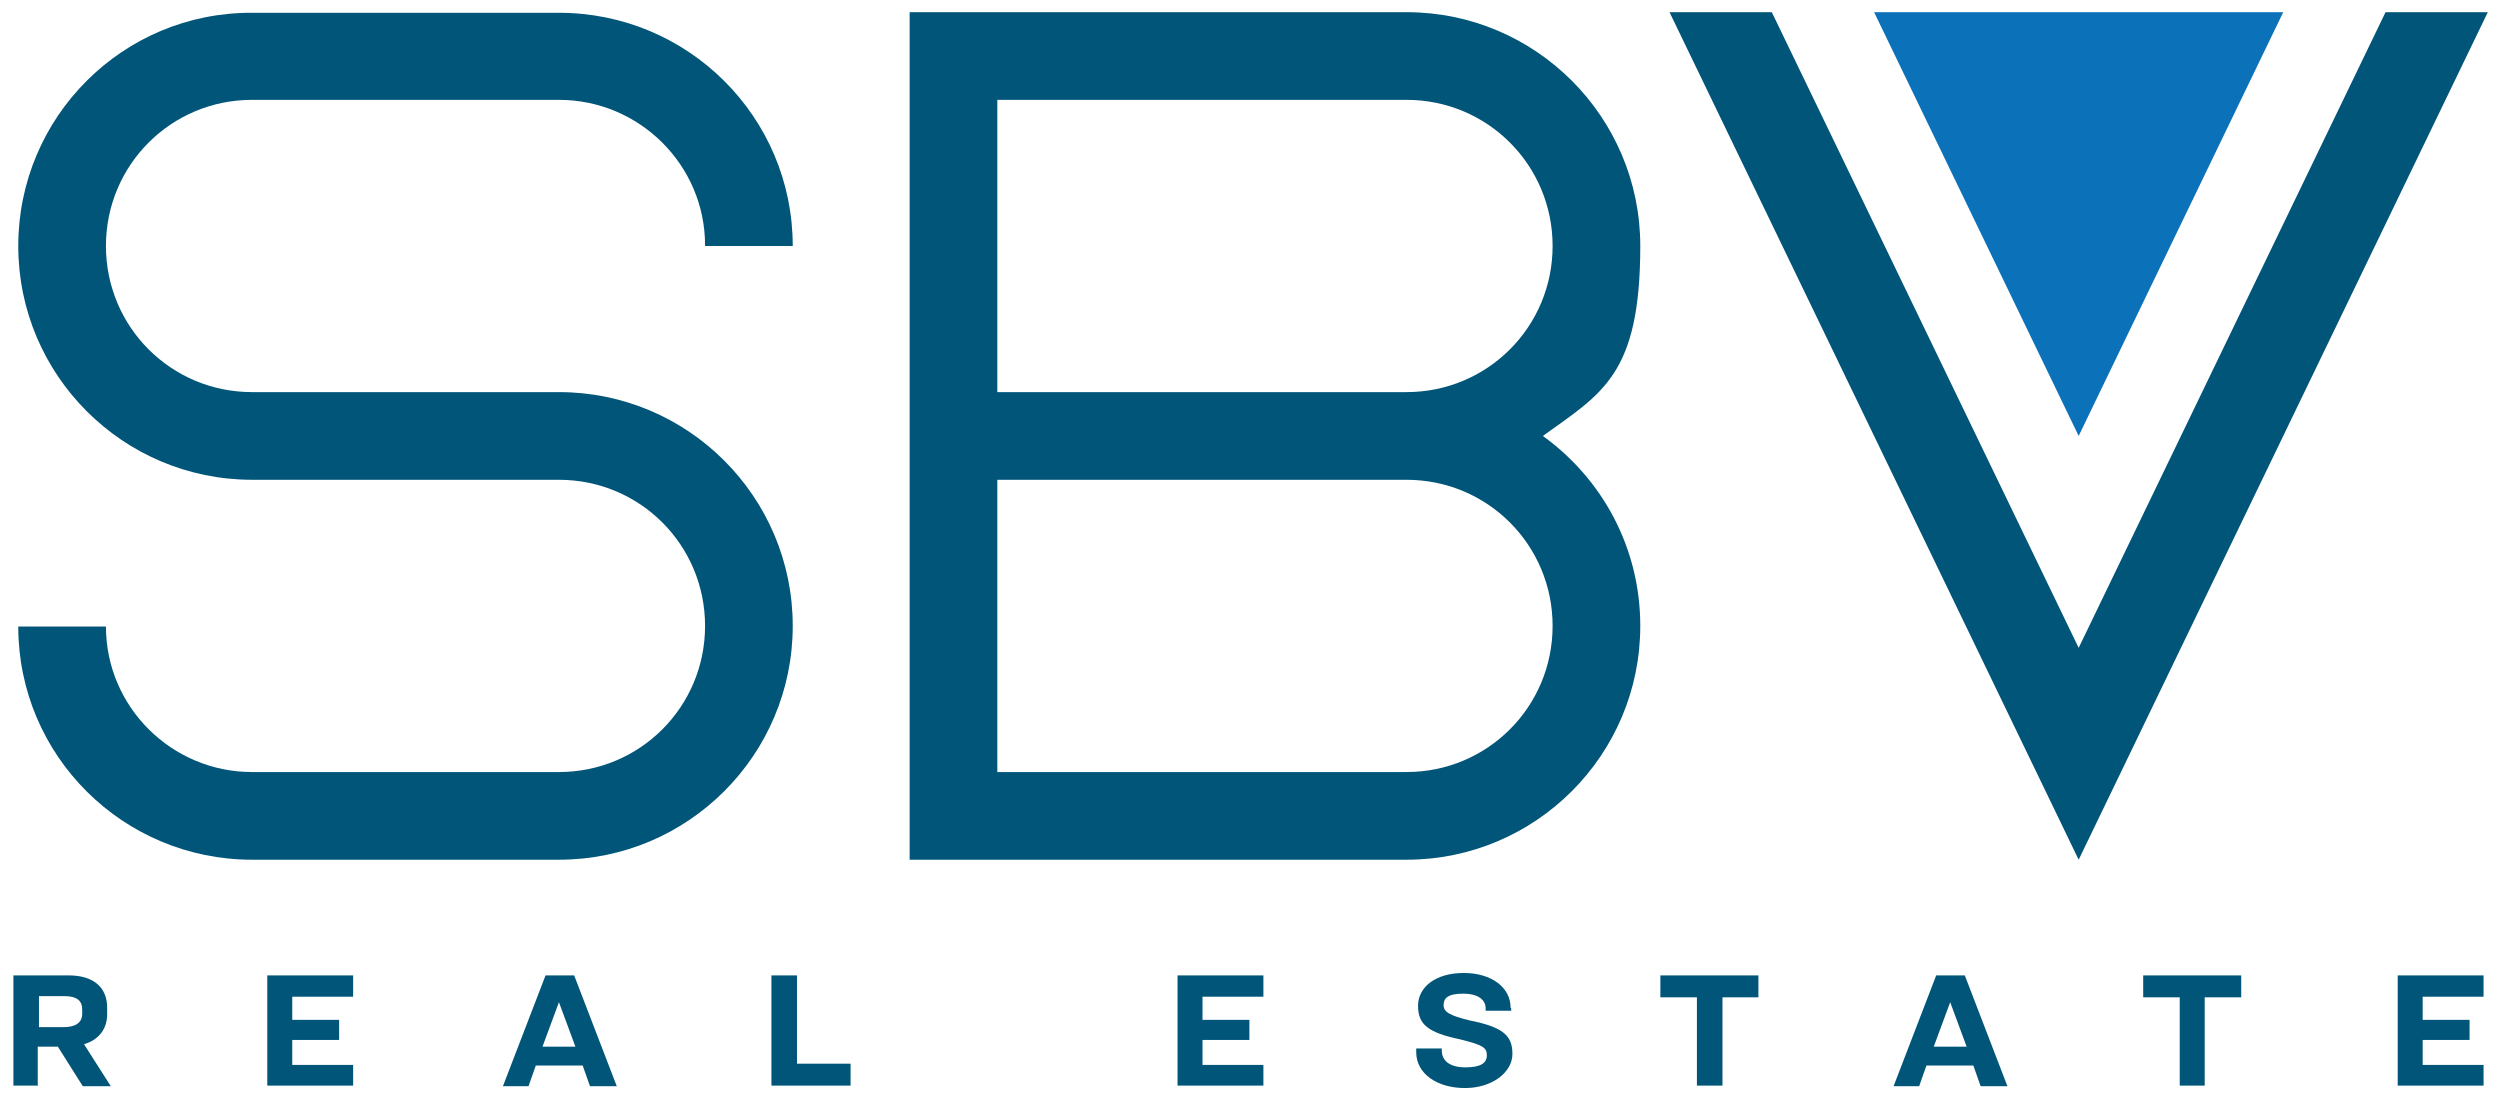 <?xml version="1.0" encoding="UTF-8"?>
<svg xmlns="http://www.w3.org/2000/svg" xmlns:xlink="http://www.w3.org/1999/xlink" id="Layer_1" data-name="Layer 1" version="1.1" viewBox="0 0 410.6 180">
  <defs>
    <style>
      .cls-1 {
        clip-path: url(#clippath);
      }

      .cls-2 {
        fill: none;
      }

      .cls-2, .cls-3, .cls-4 {
        stroke-width: 0px;
      }

      .cls-3 {
        fill: #0b72ba;
      }

      .cls-4 {
        fill: #015579;
      }
    </style>
    <clipPath id="clippath">
      <rect class="cls-2" width="410.6" height="180"></rect>
    </clipPath>
  </defs>
  <g class="cls-1">
    <path class="cls-4" d="M253.4,71.6c9.7,7,16,18.3,16,31.2,0,21.2-17.2,38.4-38.4,38.4s-1.6,0-2.4,0h0c0,0-79.2,0-79.2,0V2h79.2c.8,0,1.6,0,2.4,0,21.2,0,38.4,17.2,38.4,38.4s-6.3,24.2-16,31.2M231,78.8h-67.2v48h67.2c13.3,0,24-10.7,24-24s-10.7-24-24-24M255,40.4c0-13.3-10.7-24-24-24h-67.2v48h67.2c13.3,0,24-10.7,24-24"></path>
    <polygon class="cls-3" points="375 2 307.8 2 341.4 71.6 375 2"></polygon>
    <polygon class="cls-4" points="391.8 2 341.4 106.4 291 2 274.2 2 341.4 141.2 408.6 2 391.8 2"></polygon>
    <path class="cls-4" d="M115.8,40.4h14.4c0-21.2-17.2-38.3-38.4-38.3h-50.4C20.2,2,3,19.2,3,40.4s17.2,38.4,38.4,38.4h49.9c.2,0,.3,0,.5,0,13.3,0,24,10.7,24,24s-10.7,24-24,24-.3,0-.5,0h0s-49.7,0-49.7,0h0c0,0-.1,0-.2,0-13.2,0-24-10.7-24-23.9H3c0,21.2,17.2,38.3,38.4,38.3h50.4c21.2,0,38.4-17.2,38.4-38.4s-17.2-38.4-38.4-38.4h-49.9c-.2,0-.3,0-.5,0-13.3,0-24-10.7-24-24s10.7-24,24-24,.3,0,.5,0h0s49.7,0,49.7,0h0c0,0,.1,0,.2,0,13.2,0,24,10.7,24,23.9"></path>
    <path class="cls-4" d="M6.3,178.3H2.2v-18.1h9.1c4.1,0,6.3,2,6.3,5.3v1.1c0,2.4-1.4,4.2-3.8,4.9l4.4,6.9h-4.6l-4.1-6.5h-3.3v6.5ZM6.3,168.7h4.1c2.1,0,3.1-.8,3.1-2.2v-.7c0-1.4-.8-2.2-3-2.2h-4.1v5.2Z"></path>
    <polygon class="cls-4" points="58 160.2 58 163.7 48 163.7 48 167.5 55.7 167.5 55.7 170.8 48 170.8 48 174.9 58 174.9 58 178.3 43.9 178.3 43.9 160.2 58 160.2"></polygon>
    <path class="cls-4" d="M95.7,175h-7.7l-1.2,3.4h-4.2l7-18.2h4.7l7,18.2h-4.4l-1.2-3.4ZM89.1,171.9h5.4l-2.7-7.3h0l-2.7,7.3Z"></path>
    <polygon class="cls-4" points="130.9 160.2 130.9 174.7 139.7 174.7 139.7 178.3 126.7 178.3 126.7 160.2 130.9 160.2"></polygon>
    <polygon class="cls-4" points="207.5 160.2 207.5 163.7 197.5 163.7 197.5 167.5 205.2 167.5 205.2 170.8 197.5 170.8 197.5 174.9 207.5 174.9 207.5 178.3 193.4 178.3 193.4 160.2 207.5 160.2"></polygon>
    <path class="cls-4" d="M248.2,165.6v.4h-4.2v-.4c0-1.3-1.1-2.4-3.7-2.4s-3.2.8-3.2,1.9,1,1.7,4.3,2.5c5.5,1.1,7,2.5,7,5.5s-3.3,5.6-7.8,5.6-8-2.3-8-5.9v-.6h4.2v.3c0,1.8,1.4,2.8,3.9,2.8s3.5-.7,3.5-2-.8-1.7-4.4-2.6c-5.2-1.1-6.9-2.4-6.9-5.5s2.9-5.4,7.5-5.4,7.7,2.4,7.7,5.7"></path>
    <polygon class="cls-4" points="288.8 160.2 288.8 163.8 282.9 163.8 282.9 178.3 278.7 178.3 278.7 163.8 272.7 163.8 272.7 160.2 288.8 160.2"></polygon>
    <path class="cls-4" d="M324.1,175h-7.7l-1.2,3.4h-4.2l7-18.2h4.7l7,18.2h-4.4l-1.2-3.4ZM317.6,171.9h5.4l-2.7-7.3h0l-2.7,7.3Z"></path>
    <polygon class="cls-4" points="368.1 160.2 368.1 163.8 362.1 163.8 362.1 178.3 358 178.3 358 163.8 352 163.8 352 160.2 368.1 160.2"></polygon>
    <polygon class="cls-4" points="407.9 160.2 407.9 163.7 397.9 163.7 397.9 167.5 405.6 167.5 405.6 170.8 397.9 170.8 397.9 174.9 407.9 174.9 407.9 178.3 393.8 178.3 393.8 160.2 407.9 160.2"></polygon>
  </g>
</svg>
